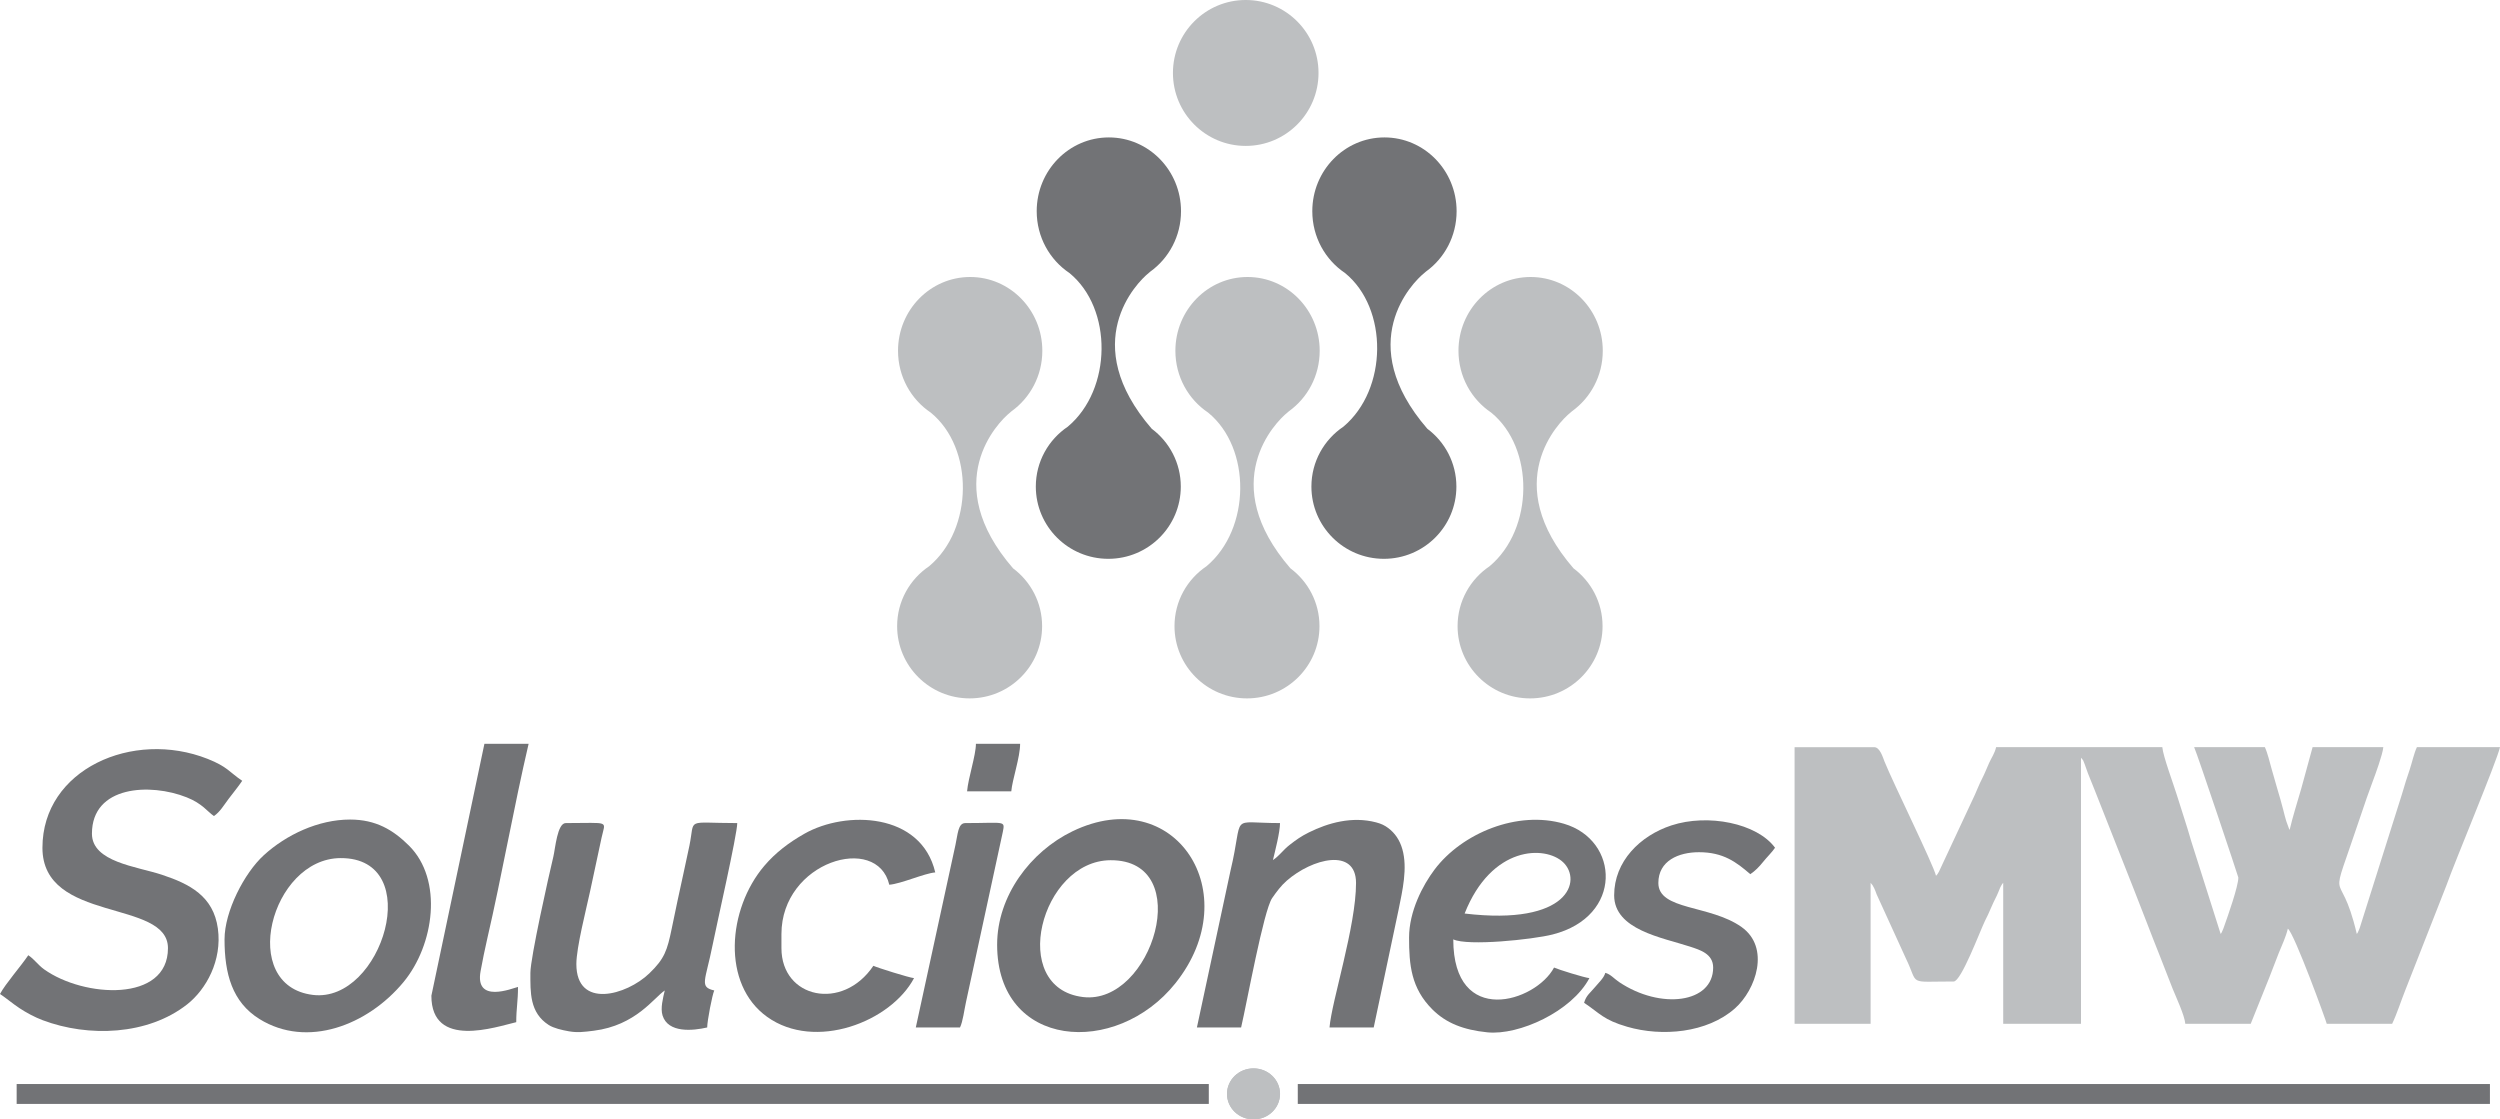 <?xml version="1.0" encoding="UTF-8"?>
<!DOCTYPE svg PUBLIC "-//W3C//DTD SVG 1.1//EN" "http://www.w3.org/Graphics/SVG/1.1/DTD/svg11.dtd">
<!-- Creator: CorelDRAW 2018 (64 Bit) -->
<svg xmlns="http://www.w3.org/2000/svg" xml:space="preserve" width="80.41mm" height="36.005mm" version="1.1" style="shape-rendering:geometricPrecision; text-rendering:geometricPrecision; image-rendering:optimizeQuality; fill-rule:evenodd; clip-rule:evenodd"
viewBox="0 0 8041 3600.5"
 xmlns:xlink="http://www.w3.org/1999/xlink">
 <defs>
  <style type="text/css">
   <![CDATA[
    .fil0 {fill:#BDBFC1}
    .fil1 {fill:#727376}
   ]]>
  </style>
 </defs>
 <g id="Capa_x0020_1">
  <g id="_1705114099168">
   <g>
    <g>
     <path class="fil0" d="M5772.09 3292.91l244.52 0 0 -453.37c6.08,6.97 6.67,7.52 11.4,16.98 4.54,9.07 3.6,9.23 8.09,20.27l94.24 206.44c42.49,87.3 1.99,73.67 153.53,73.67 24.07,0 84.72,-162.34 100.4,-194.63 8.55,-17.6 12.34,-24.2 19.82,-42.59 5.8,-14.28 10.72,-22.92 18.2,-38.53 4.23,-8.82 5.6,-13.25 8.48,-19.88 3.72,-8.58 1.11,-4.05 5.37,-11.66 4.13,-7.41 3.13,-5.67 6.96,-10.07l0 453.37 250.2 0 0 -855.73c8.71,9.99 6.65,7.27 12.26,21.79 3.37,8.7 6.67,19.79 10.43,29.27 7.05,17.79 13.41,33.25 21.17,52.58l126.79 321.33c28.37,71.13 53.58,139.36 82.81,212.17 14.87,37.03 27.59,71.83 41.42,106.07 10.76,26.65 38.35,85.24 40.63,112.52l210.4 0 60.12 -149.77c11.13,-27.67 20.06,-53.03 30.04,-77.73 10.37,-25.68 22.91,-51.4 29.25,-78.52 21.05,15.37 124.67,300.79 125.1,306.02l210.4 0c15.54,-32.26 28.49,-73.79 43.06,-110.1l131.1 -334.05c29.05,-81.56 161.25,-396.53 172.72,-445.58l-267.27 0c-9.38,19.48 -15.65,49.89 -23.44,72.97 -8.69,25.74 -15.81,47.3 -24.45,77.65l-136.09 431.07c-0.66,1.68 -2.6,6.54 -3.3,8.06 -5.31,11.52 -1.89,4.98 -6.06,10.96 -56.35,-241.08 -97.11,-52.56 13.52,-383.22 12.69,-37.92 24.29,-71.6 36.84,-104.96 8.95,-23.78 32.98,-89.01 34.94,-112.53l-227.46 0 -36.57 133.56c-13.18,46.12 -26.79,87.59 -37.35,132.79 -0.76,-1.19 -1.58,-4.63 -1.84,-3.83l-9.04 -25c-3.81,-12.58 -5.91,-21.21 -9.57,-35.8 -6.24,-24.93 -12.42,-44.96 -18.69,-66.38 -6.87,-23.47 -12.12,-41.82 -18.96,-66.11 -5.32,-18.87 -13.06,-51.66 -21.51,-69.23l-227.46 0c9.59,19.92 142.16,416.79 142.16,419.36 0,28.04 -33.52,123.28 -46.03,158.15 -1.53,4.26 -2.29,6.85 -4.78,12.24 -5.32,11.53 -1.89,4.98 -6.06,10.96l-94.27 -297.08c-15.42,-54.2 -31.39,-99.99 -47.16,-151.34 -10.29,-33.5 -43.78,-123.1 -46.22,-152.29l-534.53 0c-4.82,20.64 -14.84,33.63 -22.67,51.08 -8.24,18.37 -13.85,33.4 -22.82,50.93 -8.98,17.54 -14.6,32.5 -22.82,50.93l-115.59 247.5c-6.84,11.28 -2.83,5.68 -9.44,13.26 -8.35,-35.72 -138.97,-300.8 -165.7,-367.58 -5.36,-13.39 -14.56,-46.12 -33.33,-46.12l-255.89 0 0 889.73z"/>
     <ellipse class="fil0" cx="4031.8" cy="3518.42" rx="85.29" ry="82.09"/>
     <g>
      <path class="fil0" d="M3120.46 890.93c128.17,0 232.07,106.26 232.07,237.33 0,80.38 -39.09,151.42 -98.87,194.36l0.02 0c0.01,0 -1.62,1.61 -4.89,4.22 -39.54,31.52 -228.93,225.48 9.51,501.06l0 0c56.78,42.38 93.53,109.95 93.53,186.08 0,128.31 -104.39,232.32 -233.15,232.32 -128.77,0 -233.15,-104.01 -233.15,-232.32 0,-80.23 40.8,-150.95 102.87,-192.7 142.96,-119.81 144.87,-380.49 5.14,-494.3 -63.32,-42.38 -105.15,-115.55 -105.15,-198.72 0,-131.07 103.9,-237.33 232.07,-237.33z"/>
      <path class="fil0" d="M4150.45 1827.91c56.78,42.37 93.52,109.95 93.52,186.07 0,128.32 -104.38,232.33 -233.15,232.33 -128.76,0 -233.15,-104.01 -233.15,-232.33 0,-80.22 40.82,-150.95 102.89,-192.7 142.91,-119.79 144.85,-380.38 5.22,-494.23 -63.37,-42.37 -105.25,-115.57 -105.25,-198.78 0,-131.08 103.9,-237.33 232.07,-237.33 128.17,0 232.07,106.25 232.07,237.33 0,80.38 -39.08,151.43 -98.86,194.36l0.01 0c0.02,-0.01 -1.61,1.6 -4.89,4.22 -39.53,31.51 -228.92,225.47 9.52,501.06l0 0z"/>
      <ellipse class="fil0" cx="4006.76" cy="234.65" rx="234.12" ry="234.66"/>
      <path class="fil0" d="M4923.09 890.94c128.17,0 232.07,106.25 232.07,237.33 0,80.38 -39.08,151.42 -98.87,194.36l0.02 0c0.02,-0.01 -1.61,1.6 -4.89,4.22 -39.53,31.51 -228.92,225.47 9.51,501.06l0.01 0c56.78,42.37 93.52,109.95 93.52,186.07 0,128.32 -104.38,232.33 -233.15,232.33 -128.76,0 -233.15,-104.01 -233.15,-232.33 0,-80.22 40.81,-150.95 102.87,-192.69 142.96,-119.81 144.88,-380.49 5.14,-494.31 -63.31,-42.37 -105.15,-115.54 -105.15,-198.71 0,-131.08 103.9,-237.33 232.07,-237.33z"/>
     </g>
    </g>
    <ellipse class="fil0" cx="4031.8" cy="3518.42" rx="85.29" ry="82.09"/>
   </g>
   <g>
    <path class="fil1" d="M4590.81 1378.98c56.78,42.37 93.52,109.95 93.52,186.07 0,128.32 -104.38,232.33 -233.15,232.33 -128.77,0 -233.15,-104.01 -233.15,-232.33 0,-80.23 40.82,-150.97 102.9,-192.71 142.9,-119.8 144.84,-380.39 5.2,-494.23 -63.37,-42.38 -105.24,-115.57 -105.24,-198.77 0,-131.08 103.9,-237.33 232.07,-237.33 128.17,0 232.07,106.25 232.07,237.33 0,80.38 -39.08,151.42 -98.86,194.35l0.01 0.01c0.01,-0.01 -1.61,1.6 -4.89,4.22 -39.54,31.51 -228.92,225.47 9.51,501.06l0.01 0z"/>
    <path class="fil1" d="M3566.54 442.01c128.16,0 232.07,106.25 232.07,237.33 0,80.38 -39.09,151.42 -98.87,194.35l0.01 0.01c0.02,-0.01 -1.61,1.6 -4.89,4.22 -39.53,31.51 -228.92,225.47 9.52,501.06l0 0c56.78,42.37 93.52,109.95 93.52,186.07 0,128.32 -104.38,232.33 -233.15,232.33 -128.76,0 -233.15,-104.01 -233.15,-232.33 0,-80.21 40.8,-150.93 102.85,-192.68 142.97,-119.8 144.9,-380.49 5.18,-494.31 -63.32,-42.38 -105.17,-115.55 -105.17,-198.72 0,-131.08 103.9,-237.33 232.08,-237.33z"/>
    <path class="fil1" d="M5191.77 2879.7c0,111.22 155.3,135.92 243.87,164.99 32.68,10.73 74.57,23.18 74.57,67.35 0,114.86 -169.37,136.17 -302.62,46.57 -16.25,-10.93 -27.12,-25 -44.26,-29.56 -4.49,16.78 -21.95,32.2 -33.32,46.13 -13.95,17.08 -28.5,26.28 -34.92,50.21 51.27,34.21 61.5,54.67 138.71,77.12 112.17,32.6 256.89,19.89 346.04,-58.73 68.49,-60.4 114.59,-196.24 21.52,-262.25 -101.16,-71.75 -267.43,-53.07 -267.43,-141.5 0,-71.47 64.94,-99.02 130.79,-98.99 78.01,0.04 119.9,31.67 164.91,70.65 15.59,-10.41 28.53,-23.67 40.65,-38.82 13.28,-16.61 29.01,-31.38 38.96,-46.18 -58.06,-78.98 -216.17,-110.41 -333.59,-71.77 -100.29,33 -183.88,115.33 -183.88,224.78z"/>
    <path class="fil1" d="M3207.18 3038.37c0,336.37 383.4,362.54 573.61,123.95 231.52,-290.41 -2.36,-647.18 -331.08,-488.63 -135.05,65.14 -242.53,207.77 -242.53,364.68zm364.8 -271.56c276.25,-1.37 133.66,467.14 -88.7,440.07 -242.01,-29.46 -135.56,-438.97 88.7,-440.07z"/>
    <path class="fil1" d="M722.18 3021.37c0,110.34 24.42,201.66 112.47,256.28 153.14,95.02 347.89,20.42 463.23,-118.92 98.65,-119.18 128.3,-329.27 17.21,-439.21 -50.61,-50.08 -106.02,-83.51 -189.17,-83.51 -102.23,0 -205.42,49 -277.33,114.64 -62.94,57.45 -126.41,180.89 -126.41,270.72zm373.1 -261.39c276.25,-1.36 133.67,467.14 -88.7,440.08 -242.01,-29.46 -135.55,-438.97 88.7,-440.08z"/>
    <path class="fil1" d="M136.48 2726.69c0,243.8 403.74,163.94 403.74,323.02 0,175.26 -270.37,159.42 -398.22,68.17 -20.1,-14.34 -30.95,-32.11 -51.02,-45.5 -24.18,35.98 -73.48,91.71 -90.98,124.67 21.1,14.08 40.35,30.78 62.46,45.43 22.16,14.67 49.05,29.17 74.74,38.86 147.13,55.44 338.13,48.73 464.84,-51.01 60.68,-47.76 112.87,-140.91 98.69,-243.86 -14.32,-104.05 -90.45,-143.22 -179.57,-172.79 -81.26,-26.95 -225.46,-40.76 -225.46,-132.33 0,-154.89 187.85,-163.4 304.83,-116.78 51.28,20.43 66.36,45.98 87.54,60.11 19.32,-12.89 31.92,-34.89 47.11,-55.06 15.09,-20.04 30.98,-39.1 43.87,-58.28 -40.2,-26.83 -46.72,-45.01 -111.22,-70.51 -240.67,-95.13 -531.35,33.63 -531.35,285.86z"/>
    <path class="fil1" d="M4532.13 3015.71c0,87.27 6.31,162.57 75.12,231.15 43.95,43.8 99.89,65.79 176.79,73.54 101.36,10.22 270.93,-66.65 328.11,-174.35 -15.28,-1.27 -101.25,-28.04 -113.72,-34.01 -58.99,111.1 -324.14,193.79 -324.14,-90.67 46.26,22.12 254.74,0.8 319.71,-15.74 227.53,-57.95 215.15,-303.63 36.38,-356.12 -149.16,-43.8 -328.05,30.06 -416.36,147.45 -37.99,50.49 -81.89,134.2 -81.89,218.75zm178.69 -77.44c336.86,40.14 378.04,-106.85 316.86,-164.89 -57.4,-54.46 -230.3,-53.96 -316.86,164.89z"/>
    <path class="fil1" d="M1705.95 3129.05c0,61.85 -3,128.12 59.09,167.79 16.08,10.26 42.51,16.33 65.09,20.29 26.97,4.73 47.74,2.09 79.68,-1.91 135.32,-16.92 193.48,-106.26 228.31,-129.5 -5.88,25.13 -14.28,57.31 -7.11,80.36 17.8,57.23 97.58,49.33 143.59,38.64 0,-21.09 16.52,-106.07 22.74,-119 -49.14,-11.41 -28.55,-29.75 -5.21,-146.88 12.36,-62.03 79.14,-355.1 79.14,-391.49 -169.77,0 -134.86,-18.94 -153.95,73.26 -5.94,28.7 -11.83,56.38 -19.05,88.69 -13.67,61.27 -25.31,117.29 -37.81,177.66 -14.48,69.88 -22.75,96.39 -71.89,143.71 -73.72,71.02 -234.77,115.73 -234.77,-29.96 0,-53.03 31.85,-176.67 44.1,-233.73l37.07 -172.94c12.06,-56.25 29.5,-46.69 -115.29,-46.69 -27.28,0 -33.73,82.24 -39.81,107.67 -14.86,62.15 -73.92,325.59 -73.92,374.03z"/>
    <path class="fil1" d="M4094.27 2766.36c6.64,-28.4 22.75,-89.53 22.75,-119.01 -167.78,0 -114.44,-34.21 -159.22,153.01l-108.05 504.36 142.17 0c18.78,-80.35 72.36,-376.47 99.86,-416.17 14.04,-20.25 28.88,-40.12 46.57,-55.6 82.03,-71.81 223.19,-107.98 223.19,7.08 0,139.01 -78.13,378.82 -85.3,464.69l142.16 0 80.09 -379.21c12.05,-60.04 29.45,-132.86 11.98,-194.24 -8.36,-29.38 -23.87,-51.87 -45.49,-68 -11.47,-8.56 -22.22,-13.79 -38.66,-18.14 -77.44,-20.5 -154.93,1.68 -216.56,32.3 -25.31,12.58 -40.52,23.55 -61.99,40.23 -21.07,16.36 -32.67,34.8 -53.5,48.7z"/>
    <path class="fil1" d="M2939.92 3146.05c-15.04,-1.25 -118.01,-33.56 -130.79,-39.67 -98.78,147 -295.7,104.9 -295.7,-56.67l0 -45.34c0,-233.73 308.05,-324.76 346.87,-158.68 38.63,-3.2 112.67,-36.75 147.85,-39.67 -45.08,-192.83 -287.4,-200.08 -420.64,-124.51 -49.3,27.96 -92.72,60.43 -129.3,103.49 -118.08,139.03 -138.09,380.52 9.56,485.89 154.07,109.96 397.34,16.06 472.15,-124.84z"/>
    <path class="fil1" d="M1387.5 3202.72c0,172.56 207.78,100.14 272.96,85 0,-44.19 5.68,-66.83 5.68,-113.34 -17.84,4.15 -140.21,55.38 -120.25,-51.38 6.52,-34.9 13.08,-68.08 21.35,-103.85 46.49,-200.97 85.94,-425.44 133.02,-626.82l-142.16 0 -170.6 810.39z"/>
    <path class="fil1" d="M2945.6 3304.72l142.16 0c9.49,-19.71 13.41,-55.49 19.46,-82.61l118.26 -546.45c7.3,-37.68 7.06,-28.31 -120.66,-28.31 -23.65,0 -23.98,35.57 -31.72,70.39l-127.5 586.98z"/>
    <path class="fil1" d="M3110.51 2545.34l142.16 0c3.13,-37.47 28.43,-109.2 28.43,-153.01l-142.16 0c0,36.92 -24.82,109.81 -28.43,153.01z"/>
    <rect class="fil1" x="53.56" y="3486.67" width="3834.43" height="63.99"/>
    <rect class="fil1" x="4174.18" y="3486.68" width="3834.43" height="63.99"/>
   </g>
  </g>
 </g>
</svg>
